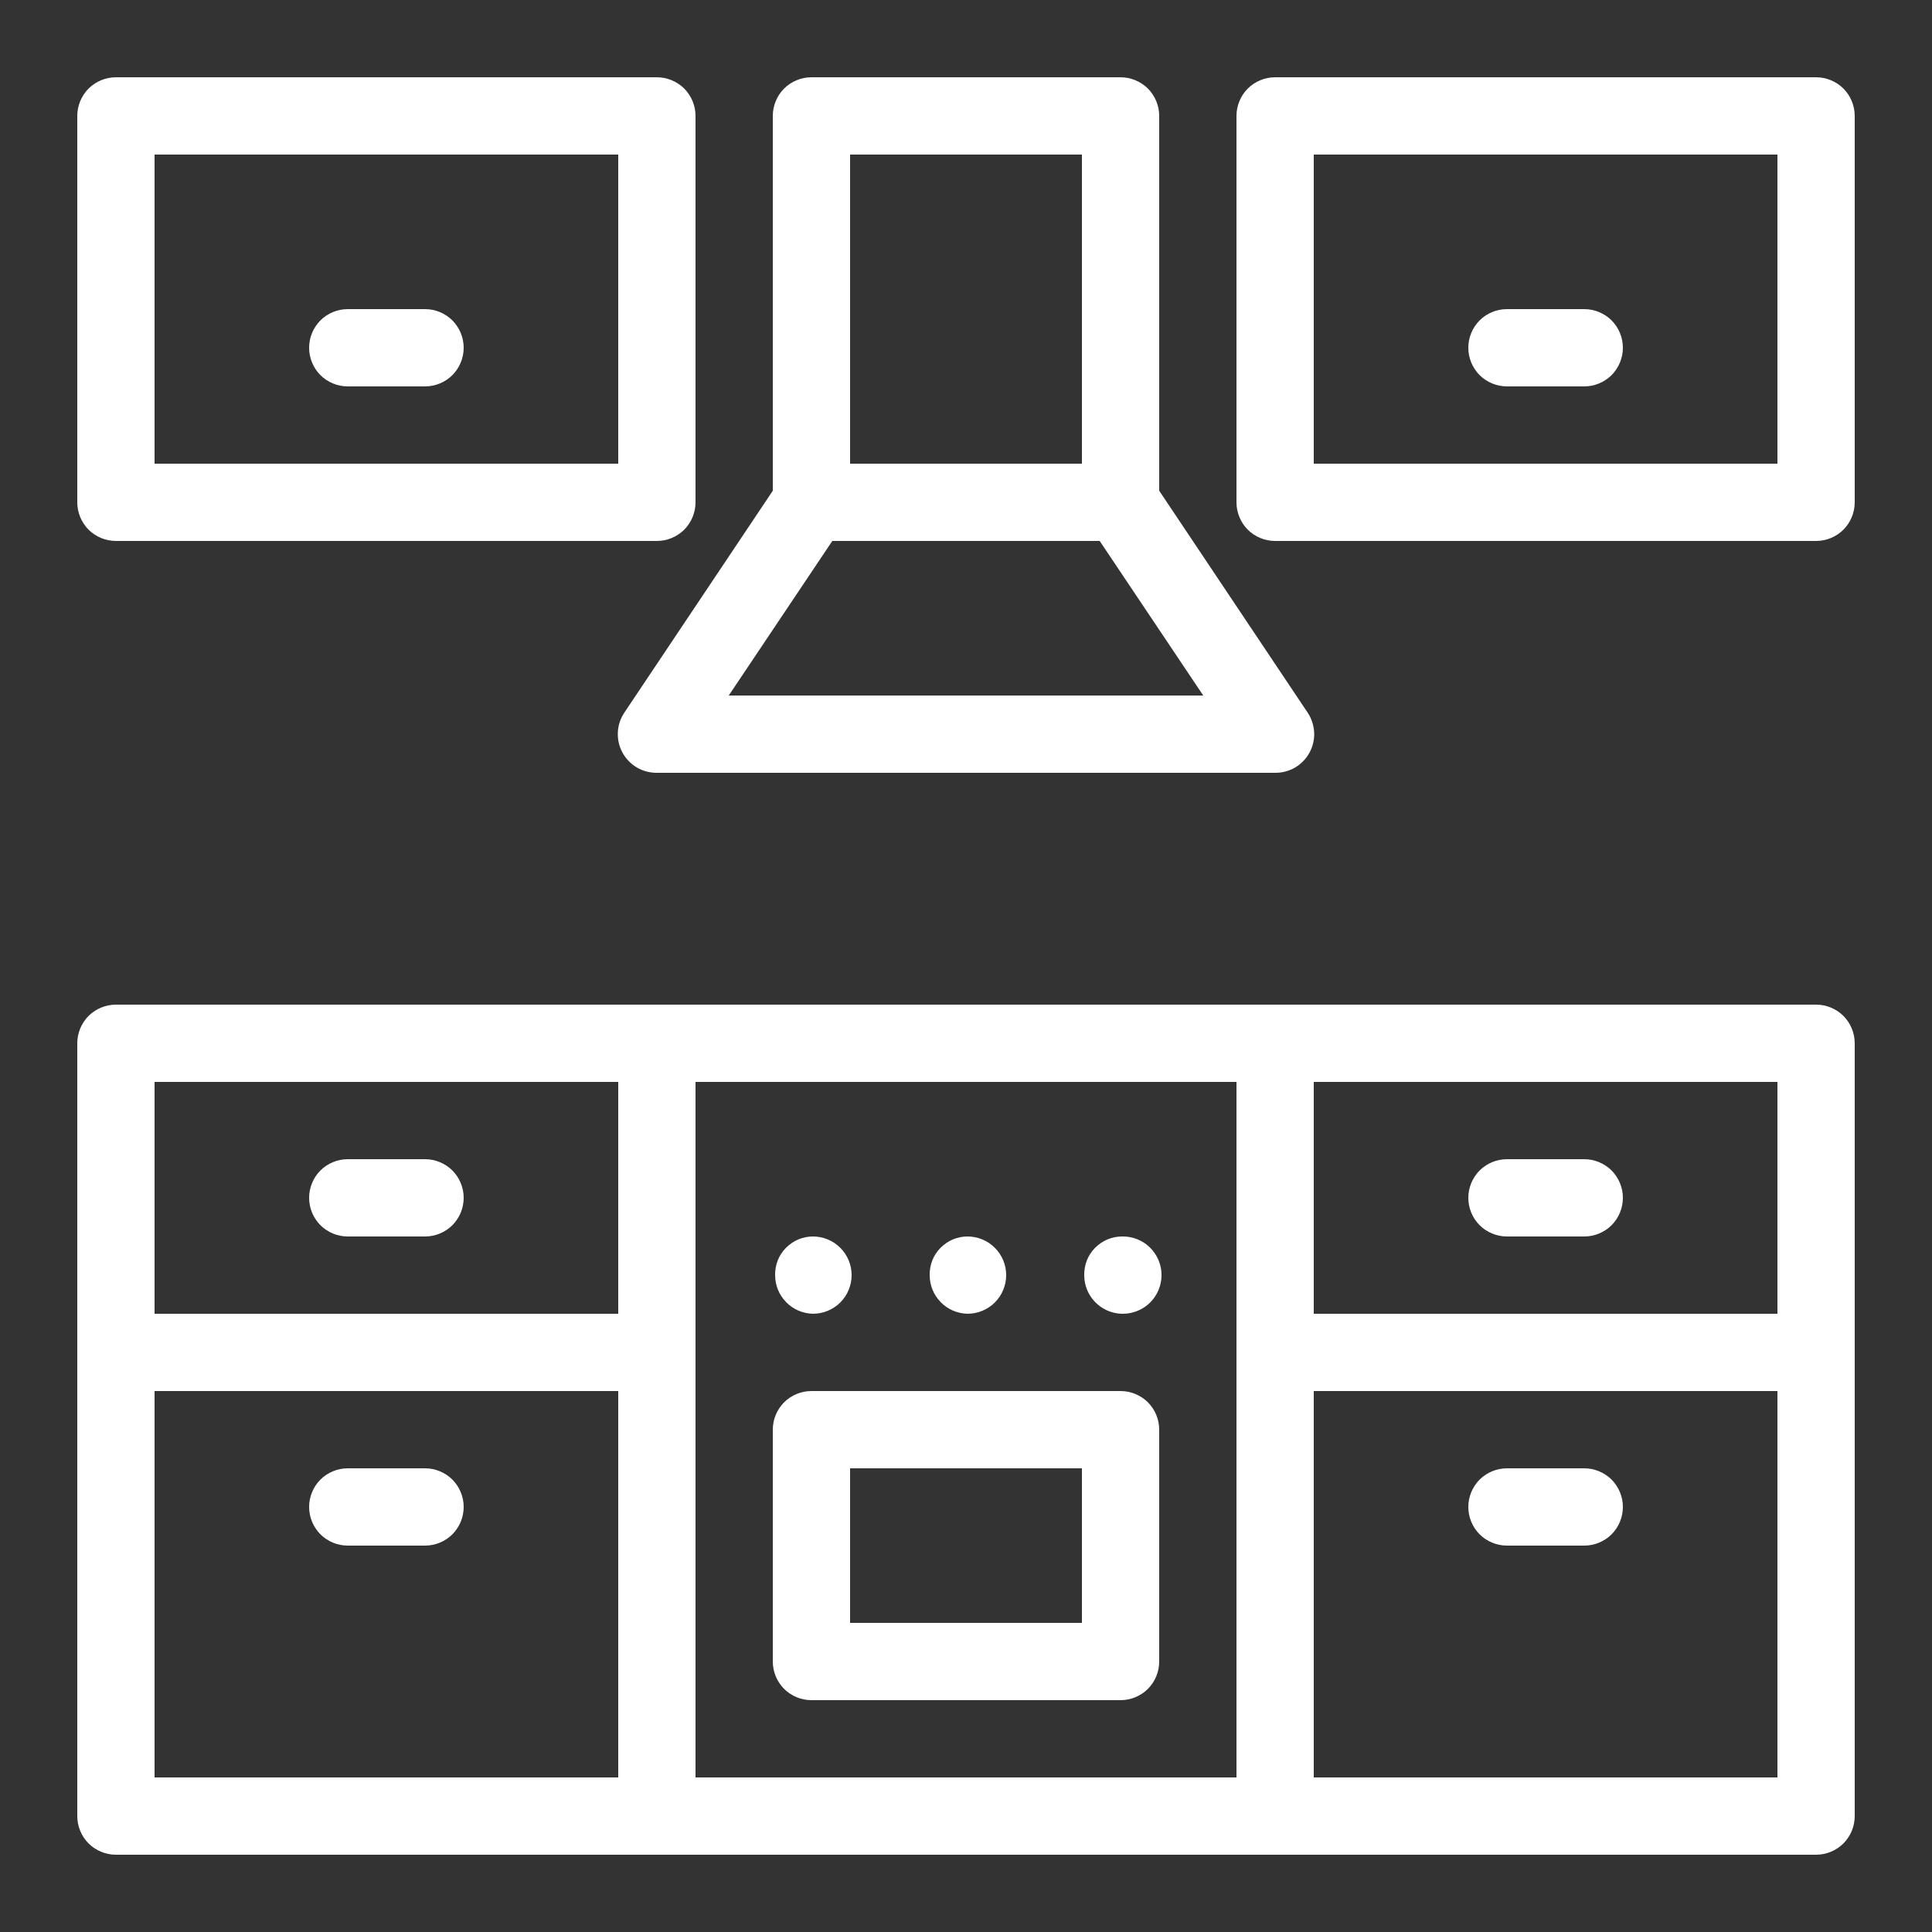 <svg width="25" height="25" viewBox="0 0 25 25" fill="none" xmlns="http://www.w3.org/2000/svg">
<rect x="0" y="0" width="25" height="25" fill="#333333" stroke="none"/>
<path d="M23.5 13H1.5C1.367 13 1.24 13.053 1.146 13.146C1.053 13.24 1 13.367 1 13.5V17.41C1 17.41 1 17.46 1 17.48C1 17.5 1 17.53 1 17.56V23.5C1 23.633 1.053 23.76 1.146 23.854C1.24 23.947 1.367 24 1.5 24H23.5C23.633 24 23.76 23.947 23.854 23.854C23.947 23.76 24 23.633 24 23.5V13.5C24 13.367 23.947 13.24 23.854 13.146C23.76 13.053 23.633 13 23.5 13ZM23 17H17V14H23V17ZM8 14V17H2V14H8ZM2 18H8V23H2V18ZM9 23V14H16V17.41C16 17.41 16 17.46 16 17.48C16 17.5 16 17.53 16 17.56V23H9ZM17 23V18H23V23H17Z" fill="white"/>
<path d="M1.5 7H8.5C8.633 7 8.76 6.947 8.854 6.854C8.947 6.76 9 6.633 9 6.5V1.5C9 1.367 8.947 1.24 8.854 1.146C8.76 1.053 8.633 1 8.5 1H1.5C1.367 1 1.24 1.053 1.146 1.146C1.053 1.24 1 1.367 1 1.5V6.5C1 6.633 1.053 6.76 1.146 6.854C1.24 6.947 1.367 7 1.5 7ZM2 2H8V6H2V2Z" fill="white"/>
<path d="M23.5 1H16.5C16.367 1 16.24 1.053 16.146 1.146C16.053 1.24 16 1.367 16 1.5V6.5C16 6.633 16.053 6.76 16.146 6.854C16.24 6.947 16.367 7 16.5 7H23.5C23.633 7 23.76 6.947 23.854 6.854C23.947 6.76 24 6.633 24 6.5V1.5C24 1.367 23.947 1.24 23.854 1.146C23.76 1.053 23.633 1 23.5 1ZM23 6H17V2H23V6Z" fill="white"/>
<path d="M8.08 9.22C8.029 9.296 7.999 9.384 7.995 9.475C7.99 9.566 8.011 9.657 8.054 9.737C8.097 9.817 8.162 9.884 8.24 9.931C8.319 9.977 8.409 10.001 8.5 10H16.5C16.591 10.001 16.681 9.977 16.76 9.931C16.838 9.884 16.903 9.817 16.946 9.737C16.989 9.657 17.01 9.566 17.005 9.475C17 9.384 16.971 9.296 16.92 9.22L15 6.35V1.5C15 1.367 14.947 1.24 14.854 1.146C14.76 1.053 14.633 1 14.5 1H10.5C10.367 1 10.24 1.053 10.146 1.146C10.053 1.24 10 1.367 10 1.5V6.35L8.08 9.22ZM9.43 9L10.77 7H14.23L15.57 9H9.43ZM11 2H14V6H11V2Z" fill="white"/>
<path d="M14.5 18H10.5C10.367 18 10.24 18.053 10.146 18.146C10.053 18.24 10 18.367 10 18.5V21.5C10 21.633 10.053 21.76 10.146 21.854C10.24 21.947 10.367 22 10.5 22H14.5C14.633 22 14.76 21.947 14.854 21.854C14.947 21.76 15 21.633 15 21.5V18.5C15 18.367 14.947 18.24 14.854 18.146C14.76 18.053 14.633 18 14.5 18ZM14 21H11V19H14V21Z" fill="white"/>
<path d="M10.52 17C10.652 17 10.78 16.947 10.873 16.854C10.967 16.76 11.02 16.633 11.02 16.5C11.02 16.367 10.967 16.24 10.873 16.146C10.78 16.053 10.652 16 10.52 16C10.455 16 10.39 16.013 10.33 16.038C10.27 16.064 10.216 16.101 10.17 16.147C10.124 16.194 10.088 16.249 10.064 16.309C10.04 16.37 10.029 16.435 10.03 16.5C10.03 16.631 10.081 16.757 10.173 16.85C10.264 16.944 10.389 16.997 10.52 17Z" fill="white"/>
<path d="M12.52 17C12.652 17 12.78 16.947 12.873 16.854C12.967 16.76 13.02 16.633 13.02 16.5C13.02 16.367 12.967 16.24 12.873 16.146C12.78 16.053 12.652 16 12.52 16C12.455 16 12.39 16.013 12.33 16.038C12.27 16.064 12.216 16.101 12.17 16.147C12.124 16.194 12.088 16.249 12.064 16.309C12.04 16.37 12.029 16.435 12.03 16.5C12.03 16.631 12.081 16.757 12.173 16.85C12.264 16.944 12.389 16.997 12.52 17Z" fill="white"/>
<path d="M14.52 16C14.455 16 14.39 16.013 14.33 16.038C14.27 16.064 14.216 16.101 14.17 16.147C14.124 16.194 14.088 16.249 14.064 16.309C14.04 16.37 14.029 16.435 14.03 16.5C14.03 16.599 14.059 16.696 14.114 16.778C14.169 16.86 14.247 16.924 14.338 16.962C14.43 17 14.53 17.01 14.627 16.99C14.724 16.971 14.813 16.924 14.883 16.854C14.953 16.784 15.001 16.695 15.02 16.598C15.04 16.501 15.03 16.4 14.992 16.309C14.954 16.217 14.89 16.139 14.808 16.084C14.725 16.029 14.629 16 14.53 16H14.52Z" fill="white"/>
<path d="M4.5 16H5.5C5.633 16 5.76 15.947 5.854 15.854C5.947 15.76 6 15.633 6 15.5C6 15.367 5.947 15.24 5.854 15.146C5.76 15.053 5.633 15 5.5 15H4.5C4.367 15 4.24 15.053 4.146 15.146C4.053 15.24 4 15.367 4 15.5C4 15.633 4.053 15.76 4.146 15.854C4.24 15.947 4.367 16 4.5 16Z" fill="white"/>
<path d="M5.5 4H4.5C4.367 4 4.24 4.053 4.146 4.146C4.053 4.24 4 4.367 4 4.5C4 4.633 4.053 4.76 4.146 4.854C4.24 4.947 4.367 5 4.5 5H5.5C5.633 5 5.76 4.947 5.854 4.854C5.947 4.76 6 4.633 6 4.5C6 4.367 5.947 4.24 5.854 4.146C5.76 4.053 5.633 4 5.5 4Z" fill="white"/>
<path d="M19.5 5H20.5C20.633 5 20.76 4.947 20.854 4.854C20.947 4.76 21 4.633 21 4.5C21 4.367 20.947 4.24 20.854 4.146C20.76 4.053 20.633 4 20.5 4H19.5C19.367 4 19.24 4.053 19.146 4.146C19.053 4.24 19 4.367 19 4.5C19 4.633 19.053 4.76 19.146 4.854C19.24 4.947 19.367 5 19.5 5Z" fill="white"/>
<path d="M5.5 19H4.5C4.367 19 4.24 19.053 4.146 19.146C4.053 19.24 4 19.367 4 19.5C4 19.633 4.053 19.76 4.146 19.854C4.24 19.947 4.367 20 4.5 20H5.5C5.633 20 5.76 19.947 5.854 19.854C5.947 19.76 6 19.633 6 19.5C6 19.367 5.947 19.24 5.854 19.146C5.76 19.053 5.633 19 5.5 19Z" fill="white"/>
<path d="M19.5 16H20.5C20.633 16 20.76 15.947 20.854 15.854C20.947 15.76 21 15.633 21 15.5C21 15.367 20.947 15.24 20.854 15.146C20.76 15.053 20.633 15 20.5 15H19.5C19.367 15 19.24 15.053 19.146 15.146C19.053 15.24 19 15.367 19 15.5C19 15.633 19.053 15.76 19.146 15.854C19.24 15.947 19.367 16 19.5 16Z" fill="white"/>
<path d="M20.5 19H19.5C19.367 19 19.24 19.053 19.146 19.146C19.053 19.24 19 19.367 19 19.5C19 19.633 19.053 19.76 19.146 19.854C19.24 19.947 19.367 20 19.5 20H20.5C20.633 20 20.76 19.947 20.854 19.854C20.947 19.76 21 19.633 21 19.5C21 19.367 20.947 19.24 20.854 19.146C20.76 19.053 20.633 19 20.5 19Z" fill="white"/>
</svg>
